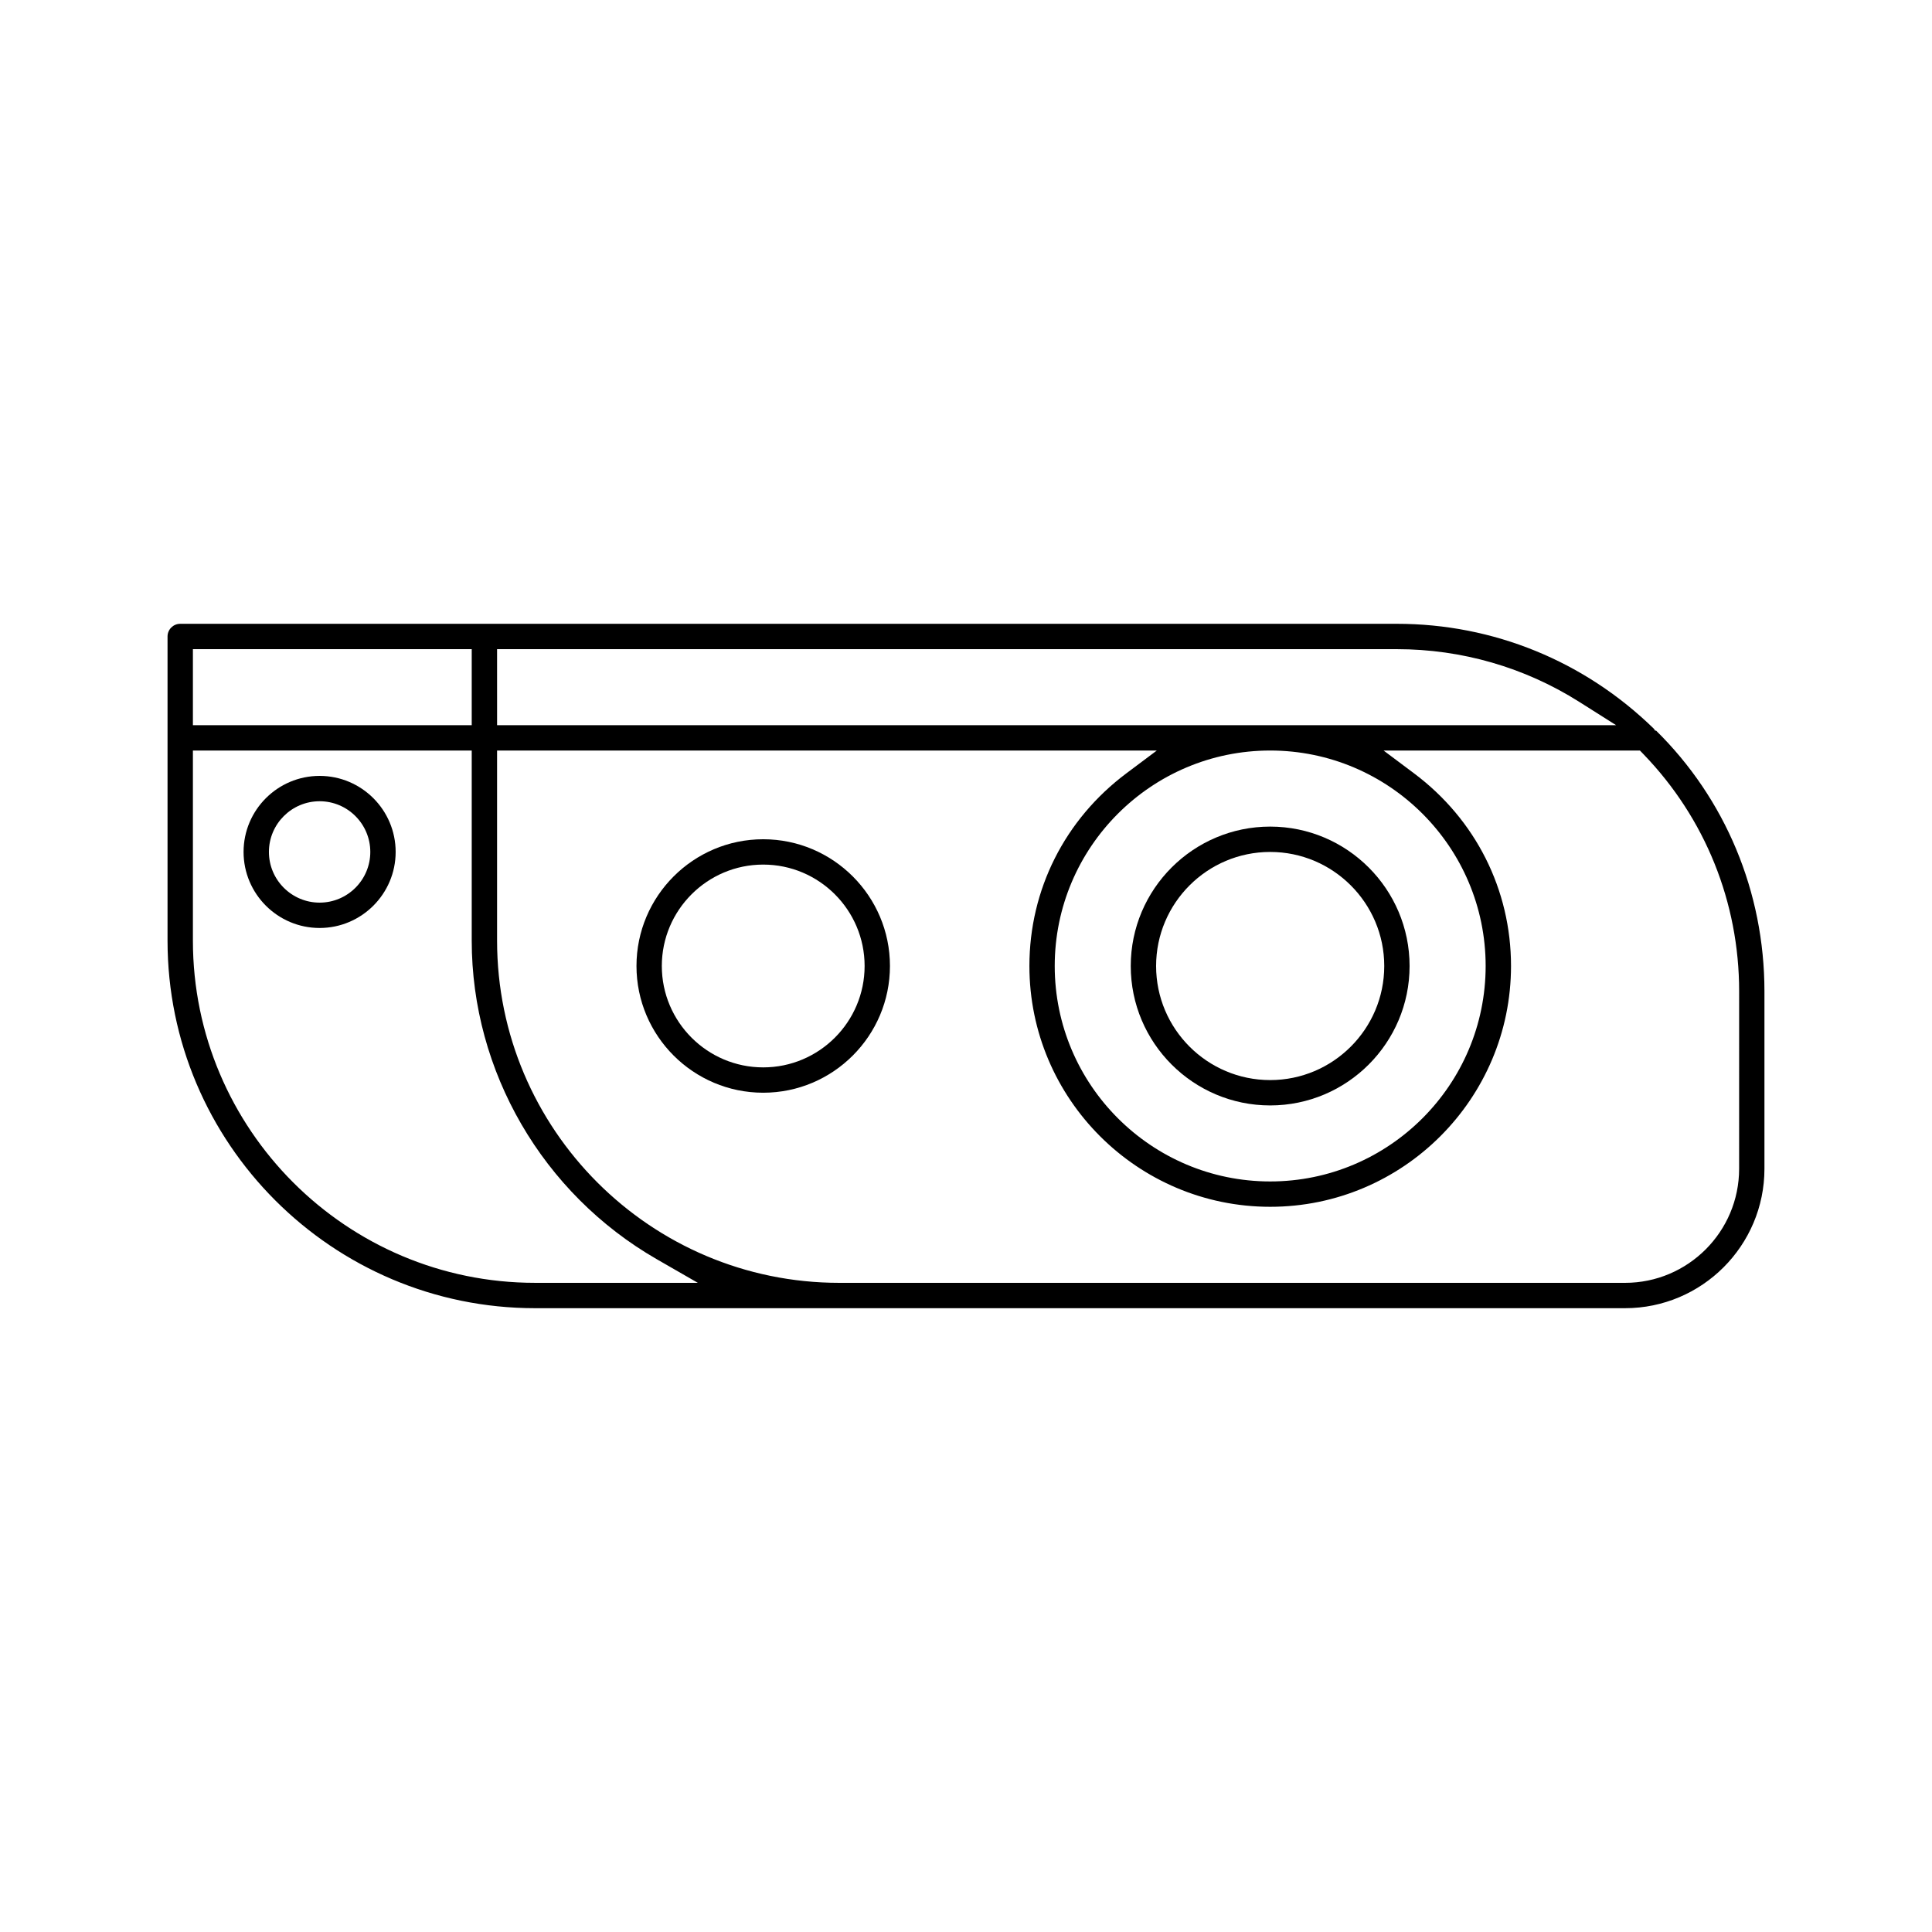 <?xml version="1.0" encoding="UTF-8"?>
<!-- Uploaded to: ICON Repo, www.iconrepo.com, Generator: ICON Repo Mixer Tools -->
<svg fill="#000000" width="800px" height="800px" version="1.1" viewBox="144 144 512 512" xmlns="http://www.w3.org/2000/svg">
 <g>
  <path d="m582.83 337.57-0.148 0.125-0.375-0.559c-18.383-17.941-42.57-27.82-68.109-27.82h-322.44c-1.855 0-3.359 1.508-3.359 3.359v80.609c0 53.707 43.695 97.402 97.402 97.402h288.85c20.371 0 36.945-16.578 36.945-36.945v-47.023c0-26.395-10.395-51.094-28.77-69.148zm-307.1-21.535h238.47c17.156 0 33.855 4.828 48.293 13.953l9.801 6.199h-296.56zm-80.609 0h73.891v20.152h-73.891zm90.684 167.93c-50.004 0-90.684-40.676-90.684-90.684v-50.383h73.891v50.383c0 34.664 18.785 67.012 49.023 84.414l10.895 6.269zm319.08-30.227c0 16.668-13.559 30.23-30.23 30.23h-208.24c-50.004-0.004-90.684-40.68-90.684-90.688v-50.383h174.84l-8.074 6.047c-16.332 12.23-25.695 30.836-25.695 51.055 0 35.188 28.629 63.816 63.816 63.816s63.816-28.629 63.816-63.816c0-20.219-9.363-38.82-25.695-51.051l-8.078-6.051h67.938l0.992 1.031c16.316 16.918 25.301 39.215 25.301 62.785zm-124.27-110.84c31.484 0 57.098 25.617 57.098 57.098 0 31.484-25.613 57.102-57.098 57.102s-57.102-25.617-57.102-57.098c0-31.484 25.617-57.102 57.102-57.102z"/>
  <path d="m480.61 436.95c20.371 0 36.945-16.578 36.945-36.945 0-20.371-16.574-36.949-36.945-36.949-20.375 0-36.949 16.578-36.949 36.949 0 20.367 16.574 36.945 36.949 36.945zm0-67.176c16.668 0 30.23 13.559 30.23 30.23-0.004 16.668-13.562 30.227-30.23 30.227-16.672 0-30.23-13.559-30.23-30.227 0-16.672 13.559-30.23 30.23-30.23z"/>
  <path d="m346.26 366.41c-18.52 0-33.586 15.07-33.586 33.586 0 18.52 15.07 33.586 33.586 33.586 18.52 0 33.586-15.07 33.586-33.586 0.004-18.516-15.066-33.586-33.586-33.586zm0 60.457c-14.816 0-26.871-12.051-26.871-26.871 0-14.82 12.055-26.871 26.871-26.871 14.816 0 26.871 12.051 26.871 26.871 0 14.82-12.055 26.871-26.871 26.871z"/>
  <path d="m228.7 349.62c-11.113 0-20.152 9.039-20.152 20.152s9.039 20.152 20.152 20.152 20.152-9.039 20.152-20.152-9.039-20.152-20.152-20.152zm0 33.586c-7.41 0-13.434-6.027-13.434-13.434s6.023-13.434 13.434-13.434 13.434 6.027 13.434 13.434-6.023 13.434-13.434 13.434z"/>
 </g>
</svg>